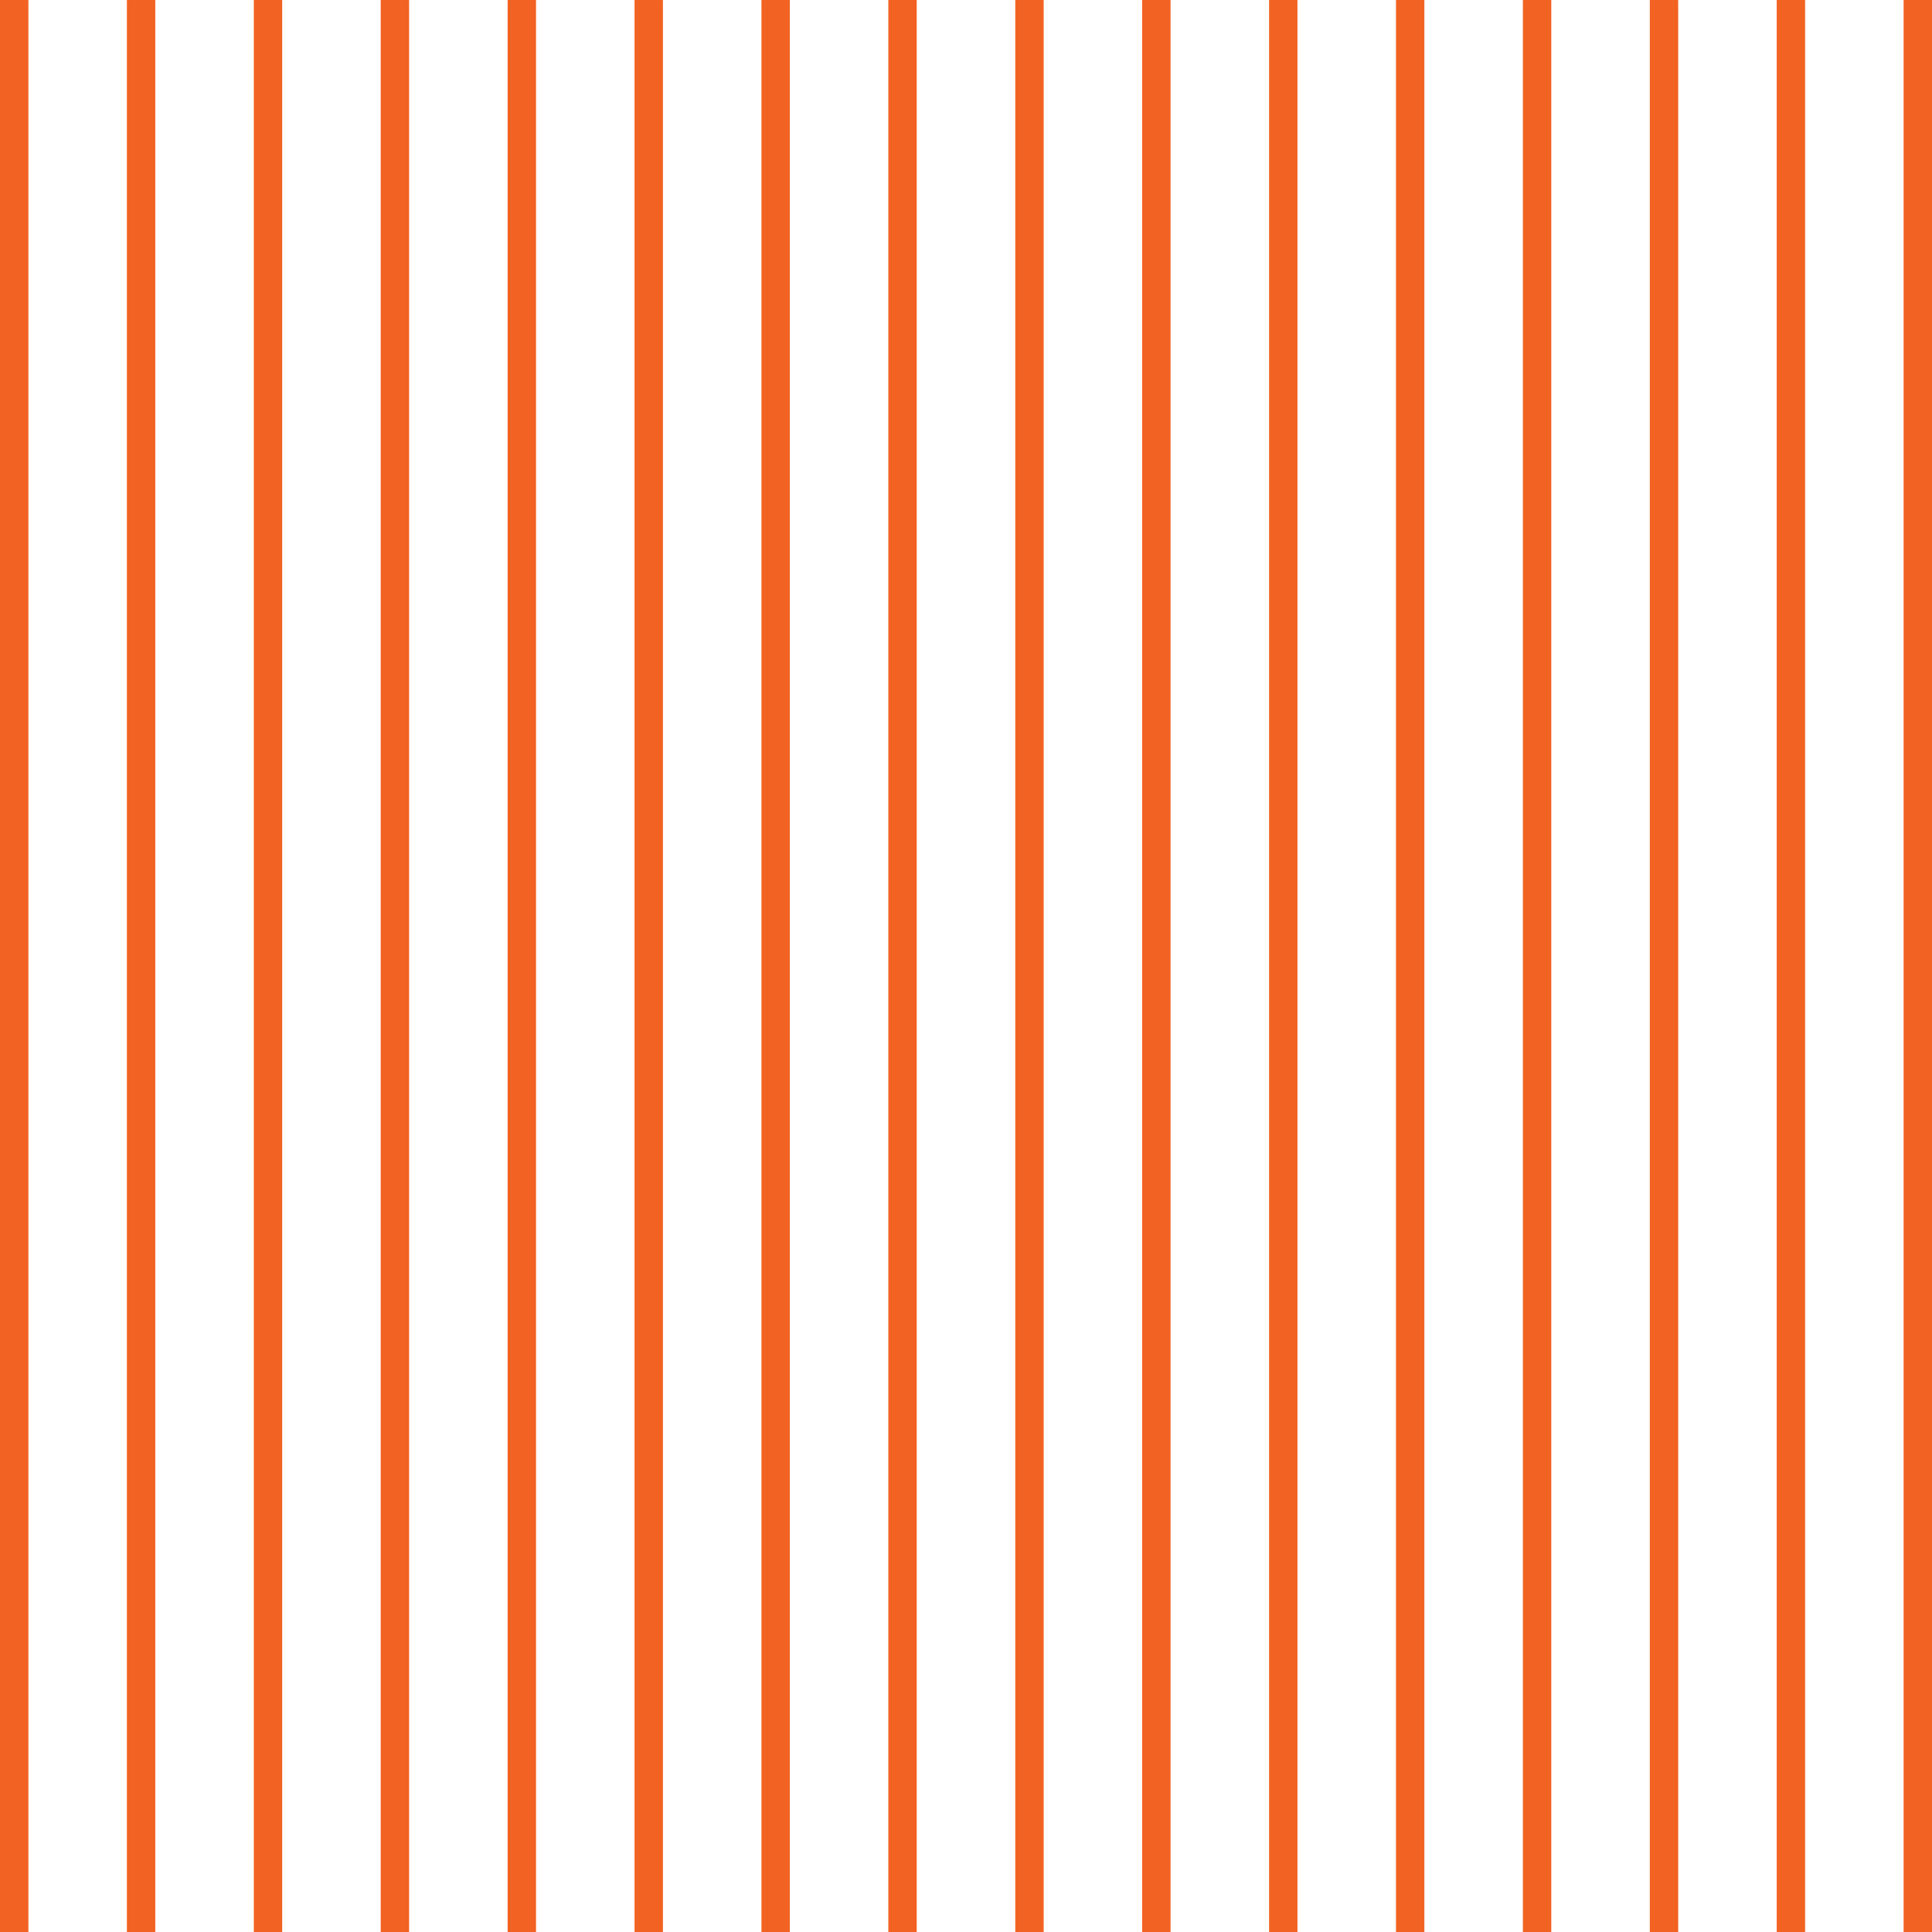 <?xml version="1.0" encoding="utf-8"?>
<!-- Generator: Adobe Illustrator 23.0.1, SVG Export Plug-In . SVG Version: 6.00 Build 0)  -->
<!DOCTYPE svg PUBLIC "-//W3C//DTD SVG 1.1//EN" "http://www.w3.org/Graphics/SVG/1.1/DTD/svg11.dtd">
<svg version="1.1" id="Vrstva_2" xmlns:x="http://ns.adobe.com/Extensibility/1.0/" xmlns:i="http://ns.adobe.com/AdobeIllustrator/10.0/" xmlns:graph="http://ns.adobe.com/Graphs/1.0/"
	 xmlns="http://www.w3.org/2000/svg" xmlns:xlink="http://www.w3.org/1999/xlink" x="0px" y="0px" viewBox="0 0 120 120"
	 style="enable-background:new 0 0 120 120;" xml:space="preserve">
<style type="text/css">
	.st0{fill:#F26222;}
</style>
<rect y="0.001" class="st0" width="1.763" height="119.999"/>
<rect x="7.882" y="0.001" class="st0" width="1.763" height="119.999"/>
<rect x="15.765" y="0.001" class="st0" width="1.763" height="119.999"/>
<rect x="23.647" y="0.001" class="st0" width="1.763" height="119.999"/>
<rect x="31.53" y="0.001" class="st0" width="1.763" height="119.999"/>
<rect x="39.412" y="0.001" class="st0" width="1.763" height="119.999"/>
<rect x="47.295" y="0.001" class="st0" width="1.763" height="119.999"/>
<rect x="70.942" y="0.001" class="st0" width="1.763" height="119.999"/>
<rect x="78.825" y="0.001" class="st0" width="1.763" height="119.999"/>
<rect x="86.707" y="0.001" class="st0" width="1.763" height="119.999"/>
<rect x="94.59" y="0.001" class="st0" width="1.763" height="119.999"/>
<rect x="102.472" y="0.001" class="st0" width="1.763" height="119.999"/>
<rect x="110.355" y="0.001" class="st0" width="1.763" height="119.999"/>
<rect x="55.177" y="0.001" class="st0" width="1.763" height="119.999"/>
<rect x="63.06" y="0.001" class="st0" width="1.763" height="119.999"/>
<rect x="118.237" y="0.001" class="st0" width="1.763" height="119.999"/>
</svg>

